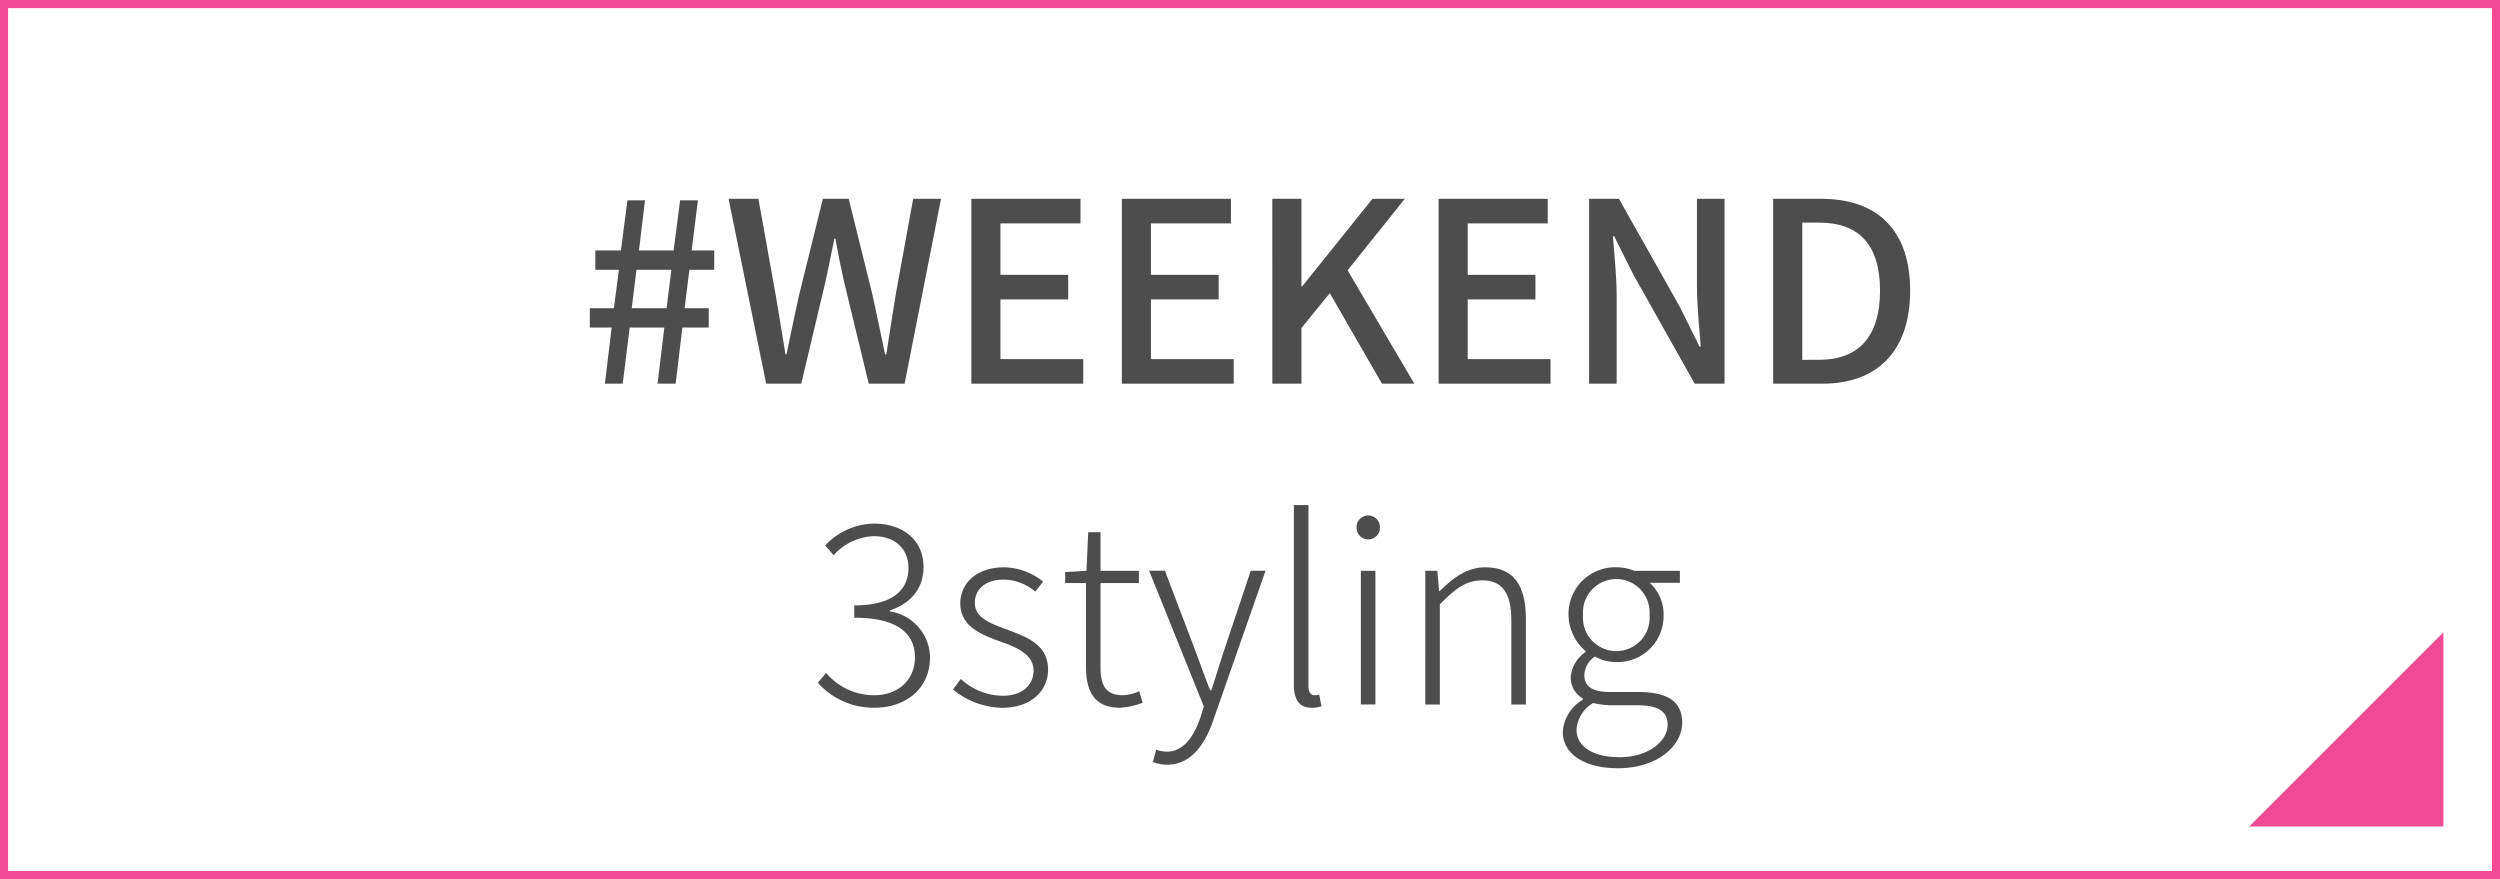 <svg xmlns="http://www.w3.org/2000/svg" width="309" height="108.653" viewBox="0 0 309 108.653"><g transform="translate(-595.5 -992.847)"><path d="M671.1,1033.326h-2.7v-2.388h2.977l.62-4.744h-2.915v-2.387h3.163l.806-6.2h2.171l-.745,6.2h4.279l.806-6.2h2.2l-.775,6.2h2.79v2.387h-3.069l-.59,4.744H683.1v2.388h-3.255l-.838,6.945h-2.232l.837-6.945h-4.279l-.868,6.945h-2.2Zm6.791-2.388.589-4.744h-4.31l-.589,4.744Z" fill="#4d4d4d"/><path d="M685.55,1017.42h3.69l2.139,11.906c.4,2.418.807,4.868,1.209,7.317h.124c.5-2.449,1.023-4.9,1.551-7.317l2.945-11.906H700.4l2.946,11.906c.527,2.387,1.023,4.837,1.549,7.317h.156c.372-2.48.775-4.93,1.147-7.317l2.17-11.906h3.442l-4.5,22.851h-4.434l-3.069-12.682c-.4-1.8-.745-3.5-1.054-5.24h-.124c-.342,1.737-.714,3.442-1.086,5.24l-3.007,12.682H690.2Z" fill="#4d4d4d"/><path d="M715.559,1017.42h13.487v3.038h-9.891v6.356h8.371v3.039h-8.371v7.379h10.232v3.039H715.559Z" fill="#4d4d4d"/><path d="M734.158,1017.42h13.488v3.038h-9.891v6.356h8.371v3.039h-8.371v7.379h10.231v3.039H734.158Z" fill="#4d4d4d"/><path d="M752.758,1017.42h3.6v10.821h.093l8.682-10.821h4l-7.069,8.836,8.247,14.015h-4l-6.449-11.193-3.5,4.31v6.883h-3.6Z" fill="#4d4d4d"/><path d="M773.311,1017.42H786.8v3.038h-9.891v6.356h8.371v3.039h-8.371v7.379h10.232v3.039H773.311Z" fill="#4d4d4d"/><path d="M791.91,1017.42h3.69l7.565,13.425,2.388,4.837h.155c-.187-2.356-.466-5.116-.466-7.6V1017.42h3.411v22.851h-3.69l-7.565-13.457-2.387-4.775h-.156c.187,2.357.465,4.992.465,7.473v10.759h-3.41Z" fill="#4d4d4d"/><path d="M814.664,1017.42h5.922c7.007,0,11.007,3.906,11.007,11.348,0,7.41-4,11.5-10.821,11.5h-6.108Zm5.674,19.9c4.9,0,7.534-2.883,7.534-8.557,0-5.7-2.635-8.4-7.534-8.4h-2.077v16.96Z" fill="#4d4d4d"/><path d="M696.586,1077.227l1.024-1.209a7.73,7.73,0,0,0,5.953,2.759c2.914,0,5.022-1.86,5.022-4.682,0-2.914-2.108-4.9-7.5-4.9v-1.52c4.96,0,6.7-2.077,6.7-4.62,0-2.387-1.675-3.937-4.28-3.937a6.939,6.939,0,0,0-4.96,2.356l-1.054-1.209a8.426,8.426,0,0,1,6.046-2.7c3.472,0,6.108,1.954,6.108,5.364,0,2.822-1.736,4.558-4.155,5.364v.124a5.835,5.835,0,0,1,4.961,5.7c0,3.814-2.977,6.2-6.821,6.2A9.145,9.145,0,0,1,696.586,1077.227Z" fill="#4d4d4d"/><path d="M713.295,1078.064l.961-1.3a7.716,7.716,0,0,0,5.209,2.077c2.512,0,3.783-1.426,3.783-3.131,0-1.954-2.078-2.853-4-3.535-2.45-.868-5.055-1.891-5.055-4.744,0-2.418,1.923-4.465,5.427-4.465a7.837,7.837,0,0,1,4.805,1.768l-.961,1.24a6.163,6.163,0,0,0-3.876-1.488c-2.48,0-3.6,1.364-3.6,2.852,0,1.83,1.8,2.512,3.72,3.225,2.543.961,5.333,1.86,5.333,5.054,0,2.542-2.015,4.713-5.673,4.713A9.756,9.756,0,0,1,713.295,1078.064Z" fill="#4d4d4d"/><path d="M729.726,1075.212v-10.294h-2.574v-1.365l2.636-.155.216-4.774h1.52v4.774h4.744v1.52h-4.744v10.418c0,2.077.558,3.441,2.76,3.441a5.212,5.212,0,0,0,2.015-.5l.434,1.427a9.356,9.356,0,0,1-2.76.62C730.718,1080.328,729.726,1078.281,729.726,1075.212Z" fill="#4d4d4d"/><path d="M738,1087.025l.4-1.519a4.252,4.252,0,0,0,1.333.248c1.984,0,3.318-1.8,4.124-4.186l.434-1.4-6.759-16.775h1.953l3.844,10.108c.528,1.427,1.148,3.163,1.737,4.651h.155c.5-1.488,1.024-3.224,1.488-4.651l3.38-10.108h1.829l-6.449,18.449c-.961,2.852-2.666,5.519-5.705,5.519A4.389,4.389,0,0,1,738,1087.025Z" fill="#4d4d4d"/><path d="M755.424,1077.475v-22.2h1.8v22.386c0,.775.31,1.116.744,1.116a2.772,2.772,0,0,0,.589-.062l.279,1.427a3.643,3.643,0,0,1-1.209.186C756.137,1080.328,755.424,1079.4,755.424,1077.475Z" fill="#4d4d4d"/><path d="M763.173,1058a1.442,1.442,0,0,1,2.884,0,1.444,1.444,0,1,1-2.884,0Zm.528,5.395h1.8v16.527h-1.8Z" fill="#4d4d4d"/><path d="M771.667,1063.4h1.489l.217,2.512h.062c1.674-1.643,3.379-2.946,5.643-2.946,3.441,0,5.023,2.14,5.023,6.388v10.573h-1.8V1069.6c0-3.442-1.085-5.023-3.628-5.023-1.922,0-3.286.992-5.209,2.976v12.372h-1.8Z" fill="#4d4d4d"/><path d="M788.655,1083.273a5.025,5.025,0,0,1,2.48-3.938v-.155a2.963,2.963,0,0,1-1.488-2.666,4.111,4.111,0,0,1,1.829-3.07v-.124a5.983,5.983,0,0,1-2.108-4.5,5.773,5.773,0,0,1,5.922-5.86,5.877,5.877,0,0,1,2.2.434h5.643v1.489h-3.72a5.27,5.27,0,0,1,1.705,3.968,5.69,5.69,0,0,1-5.829,5.83,5.575,5.575,0,0,1-2.666-.683,2.925,2.925,0,0,0-1.3,2.3c0,1.178.713,2.077,3.1,2.077h3.473c3.752,0,5.52,1.178,5.52,3.814,0,2.884-3.1,5.612-7.938,5.612C791.352,1087.8,788.655,1086.064,788.655,1083.273Zm12.96-.837c0-1.767-1.3-2.418-3.752-2.418h-3.379a11.634,11.634,0,0,1-2.078-.279,4.145,4.145,0,0,0-2.046,3.317c0,2.016,1.953,3.38,5.333,3.38C799.29,1086.436,801.615,1084.42,801.615,1082.436Zm-2.233-13.612a4.118,4.118,0,1,0-8.216,0,4.125,4.125,0,1,0,8.216,0Z" fill="#4d4d4d"/><rect width="308" height="107.653" transform="translate(596 993.347)" fill="none" stroke="#f14b94" stroke-miterlimit="10" stroke-width="1"/><path d="M897.5,1095v-24l-24,24Z" fill="#f14b94"/></g></svg>